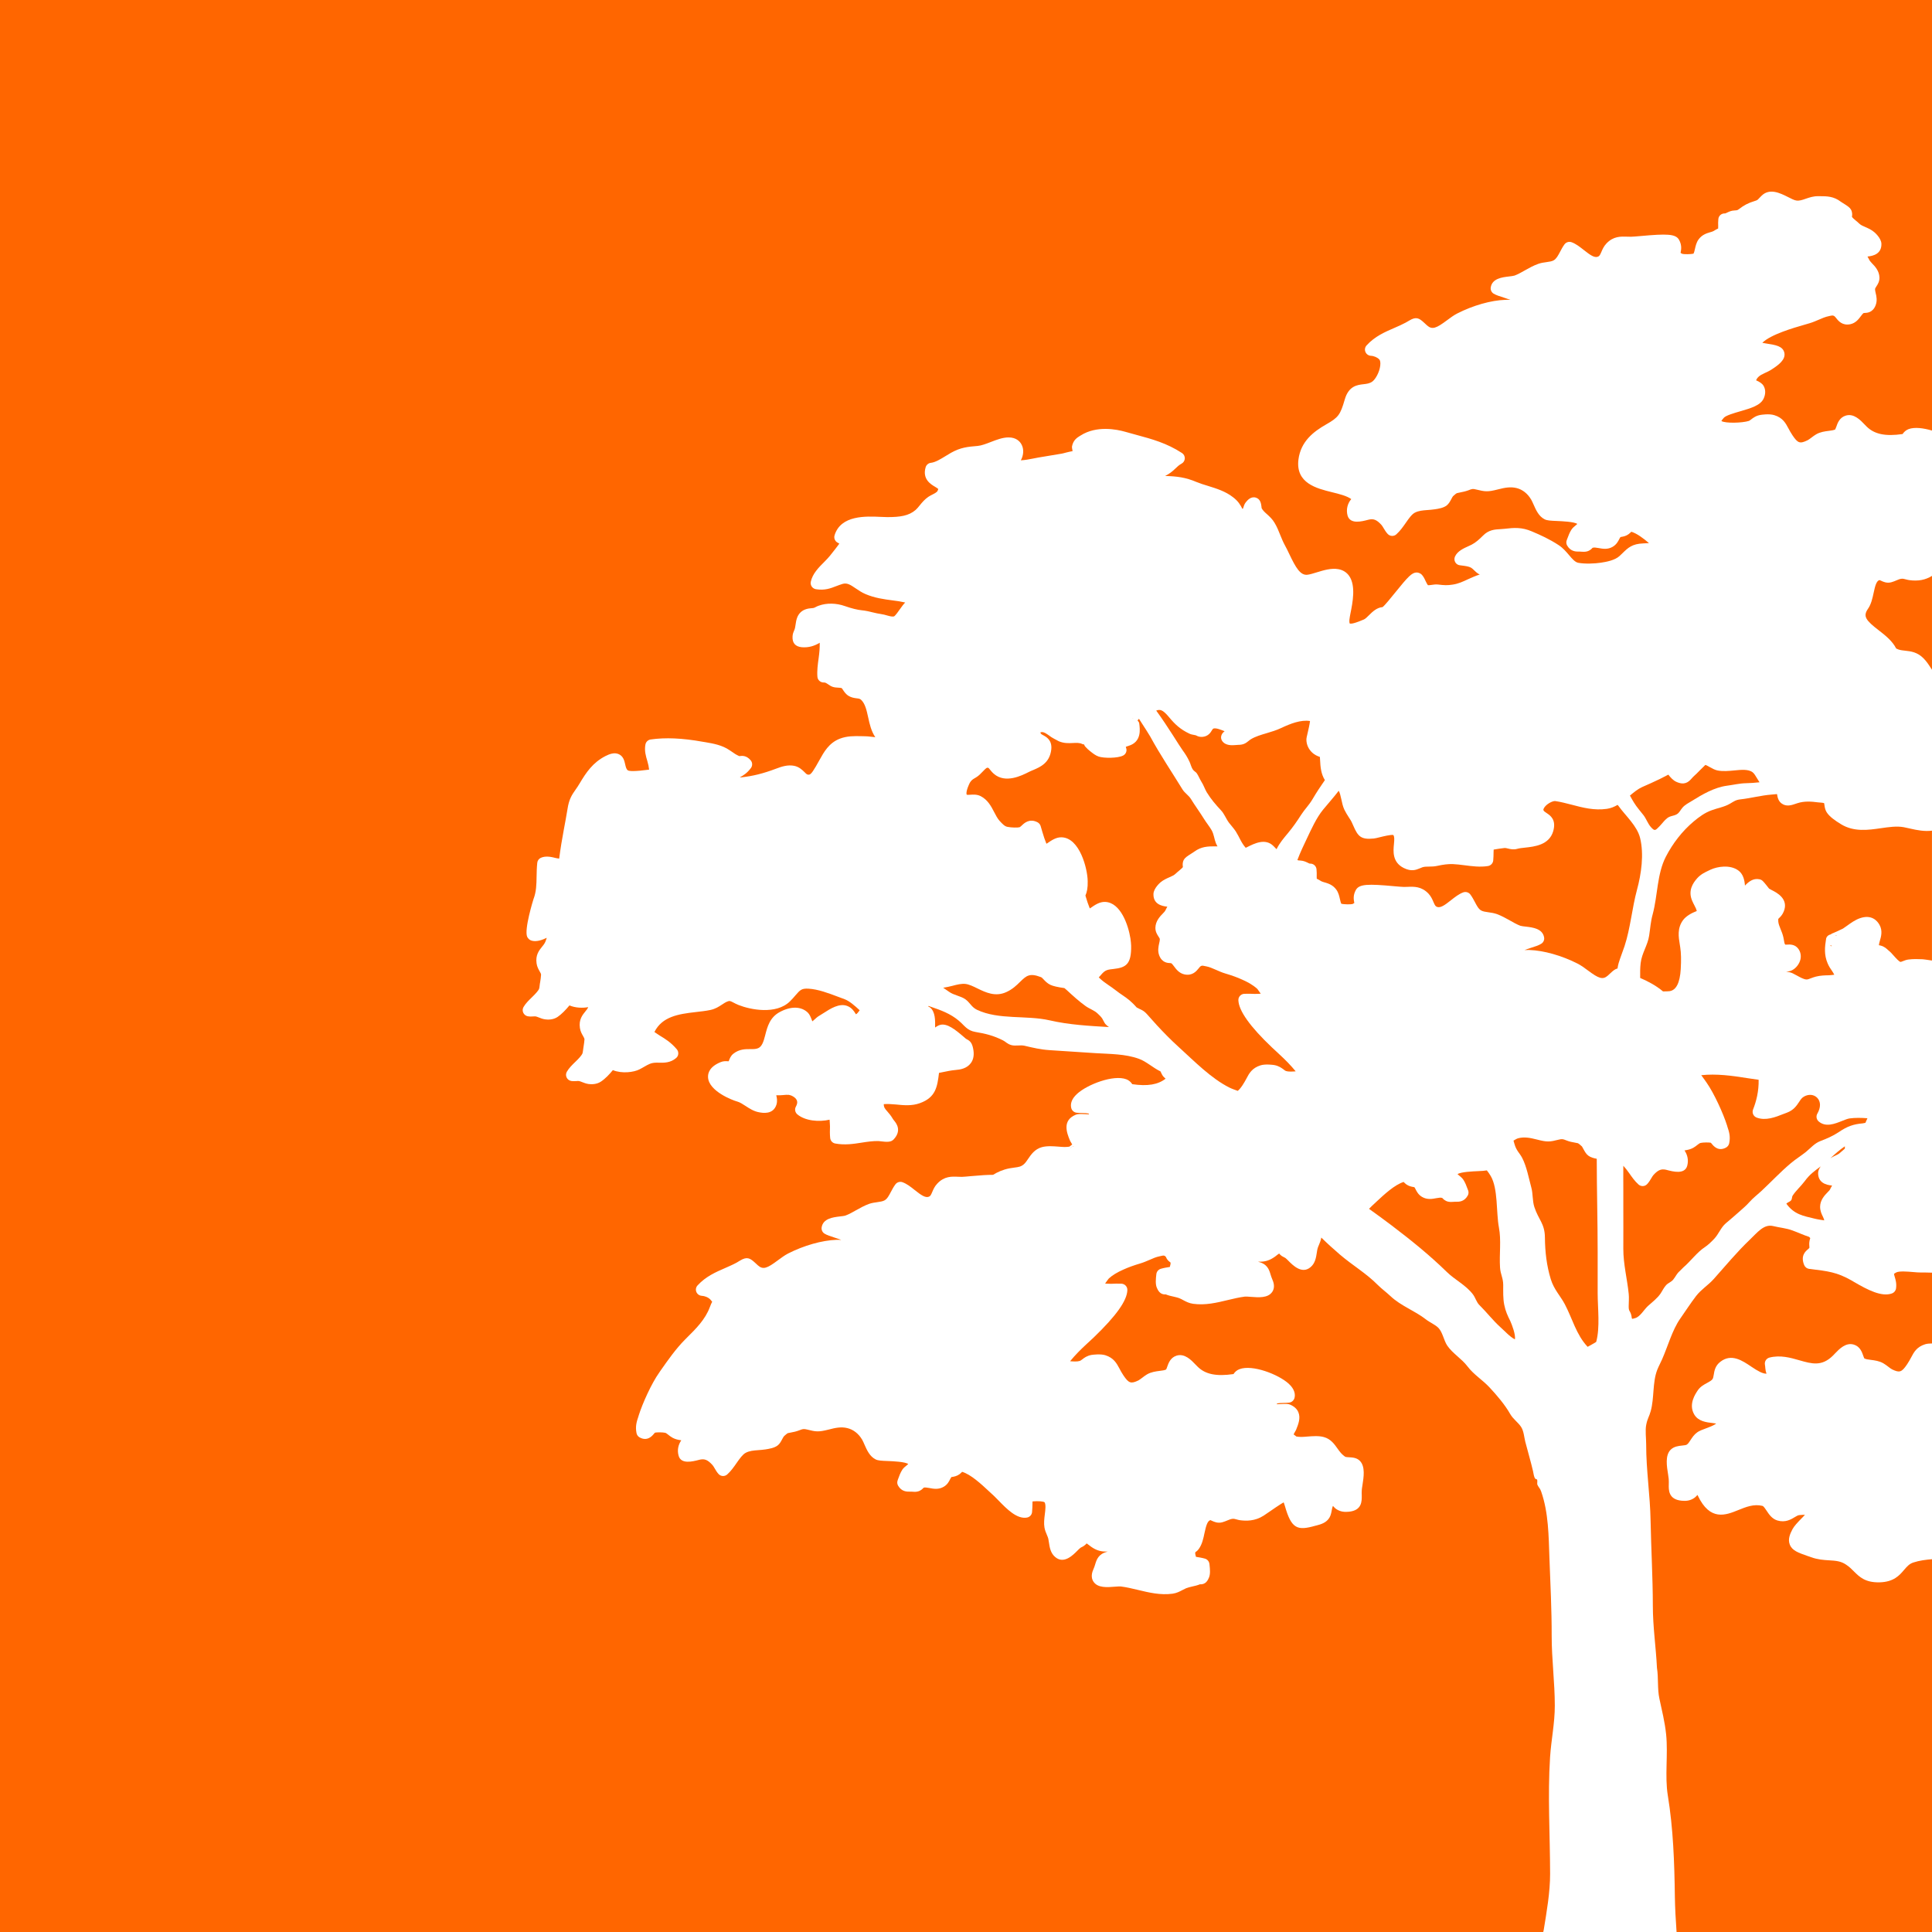 <?xml version="1.0" encoding="utf-8"?>
<!-- Generator: Adobe Illustrator 15.0.0, SVG Export Plug-In . SVG Version: 6.00 Build 0)  -->
<!DOCTYPE svg PUBLIC "-//W3C//DTD SVG 1.1//EN" "http://www.w3.org/Graphics/SVG/1.1/DTD/svg11.dtd">
<svg version="1.1" id="Layer_1" xmlns="http://www.w3.org/2000/svg" xmlns:xlink="http://www.w3.org/1999/xlink" x="0px" y="0px"
	 width="400px" height="400px" viewBox="0 0 400 400" enable-background="new 0 0 400 400" xml:space="preserve">
<g>
	<g>
		<g>
			<g>
				<path fill="#FF6600" d="M317.043,245.869c0.355,1.263,0.208,2.735,0.626,4.029c0.86,2.646,2.169,3.411,2.189,6.325
					c0.028,2.976,0.357,5.813,1.213,8.618c0.665,2.153,1.982,3.443,2.894,5.16c1.571,2.965,2.373,6.347,4.738,8.845
					c0.425-0.258,1.289-0.686,1.773-1.021c0.828-3.02,0.302-6.995,0.302-10.128v-8.465c0-6.441-0.181-12.837-0.188-19.32
					c-0.647-0.12-1.272-0.291-1.739-0.642c-0.462-0.336-0.742-0.862-1.017-1.362c-0.104-0.187-0.257-0.478-0.303-0.544l-0.115-0.099
					c-0.169-0.153-0.559-0.511-0.734-0.575c-0.215-0.033-0.411-0.083-0.61-0.122c-0.576-0.098-1.107-0.196-1.773-0.46
					c-0.691-0.275-0.865-0.336-1.564-0.16c-1.879,0.467-2.354,0.549-4.534-0.021c-1.531-0.396-2.645-0.566-3.836-0.275
					c-0.368,0.091-0.682,0.318-1.011,0.505c0.066,0.225,0.12,0.396,0.191,0.664c0.391,1.422,1.066,1.878,1.598,2.898
					C316.071,241.478,316.543,244.031,317.043,245.869"/>
				<path fill="#FF6600" d="M379.971,193.612c0.089,0.061,0.193,0.103,0.265,0.174c-0.028-0.031-0.006-0.082-0.033-0.113
					C380.136,193.612,380.049,193.663,379.971,193.612"/>
				<path fill="#FF6600" d="M379.223,195.868c0.01-0.036,0.01-0.066,0.01-0.103c-0.127-0.009-0.258,0.005-0.367-0.03
					c0.093,0.035,0.148,0.132,0.245,0.153C379.144,195.894,379.186,195.857,379.223,195.868"/>
				<path fill="#FF6600" d="M301.408,248.809h-0.187c-0.064,0-0.169,0.013-0.273,0.018c-0.318,0.028-0.725,0.054-1.153-0.043
					c-0.62-0.155-0.982-0.528-1.202-0.769c-0.303-0.1-0.709-0.033-1.212,0.054c-0.847,0.166-1.906,0.357-2.955-0.258
					c-0.778-0.456-1.103-1.109-1.345-1.587c-0.087-0.187-0.171-0.329-0.253-0.429c-0.049-0.011-0.147-0.021-0.229-0.043
					c-0.368-0.066-0.911-0.153-1.468-0.56c-0.239-0.187-0.399-0.352-0.525-0.482c-1.867,0.587-4.003,2.567-5.716,4.17
					c0,0-0.86,0.797-0.851,0.797c-0.165,0.154-0.385,0.385-0.597,0.599c1.613,1.169,3.2,2.305,4.646,3.409
					c4.087,3.119,7.711,6.011,11.455,9.657c1.679,1.646,3.952,2.717,5.412,4.645c0.533,0.696,0.72,1.617,1.354,2.228
					c1.469,1.45,2.78,3.162,4.302,4.535c0.944,0.839,1.96,1.998,3.029,2.554c0.204-0.918-0.615-3.064-0.954-3.805
					c-0.527-1.043-0.983-2.017-1.251-3.366c-0.259-1.296-0.21-2.7-0.21-4.085c0-1.455-0.571-2.205-0.658-3.627
					c-0.176-2.746,0.278-5.645-0.231-8.285c-0.593-3.134-0.153-8.021-1.695-10.655c-0.247-0.428-0.522-0.808-0.807-1.163
					c-0.451,0.076-1.011,0.131-1.89,0.158c-1.004,0.044-3.513,0.148-4.173,0.62c0.11,0.089,0.204,0.197,0.313,0.269
					c0.319,0.265,0.667,0.543,0.901,0.909c0.383,0.585,0.636,1.265,0.854,1.869l0.122,0.313c0.138,0.357,0.104,0.764-0.089,1.093
					C303.139,248.846,302.008,248.826,301.408,248.809"/>
				<path fill="#FF6600" d="M230.526,200.619c-0.22,0.033-0.444,0.05-0.685,0.083c-1.033,0.148-1.362,0.516-2.131,1.411
					c-0.056,0.071-0.153,0.159-0.22,0.241c0.097,0.094,0.202,0.198,0.297,0.285c0.982,0.916,2.163,1.554,3.212,2.394
					c0.933,0.747,1.948,1.312,2.871,2.093c0.516,0.449,1.021,0.938,1.482,1.47c0.845,0.467,1.333,0.522,2.053,1.307
					c0.719,0.785,1.405,1.583,2.123,2.367c1.434,1.548,2.916,3.063,4.458,4.456c3.31,3.01,6.798,6.589,10.608,8.473
					c0.559,0.273,1.107,0.438,1.669,0.653c0.285-0.236,0.582-0.566,0.948-1.109c0.353-0.517,0.593-0.973,0.835-1.411
					c0.564-1.093,1.175-2.208,2.92-2.761c1.044-0.33,2.661-0.094,2.851-0.062c0.944,0.166,1.52,0.605,1.947,0.919
					c0.192,0.153,0.347,0.278,0.483,0.318c0.506,0.159,1.256,0.121,2.01,0.064c-1.031-1.261-2.151-2.398-3.359-3.502
					c-0.489-0.456-1.005-0.933-1.515-1.411c-4.563-4.33-6.919-7.625-6.99-9.81c-0.028-0.703,0.518-1.29,1.22-1.329
					c0.74-0.033,1.477-0.005,2.195,0.022c0.441,0.017,0.805-0.043,1.214-0.043c-0.313-0.446-0.61-0.868-0.7-0.989
					c-1.016-0.922-2.211-1.521-3.155-1.933c-0.987-0.456-2.107-0.856-3.522-1.278c-0.637-0.187-1.247-0.462-1.839-0.72
					c-0.73-0.318-1.411-0.625-2.055-0.744l-0.273-0.052c-0.528-0.109-0.589-0.133-0.862,0.005c-0.127,0.066-0.291,0.264-0.457,0.473
					c-0.449,0.554-1.283,1.592-2.93,1.24c-1.1-0.24-1.719-1.07-2.163-1.669c-0.204-0.284-0.424-0.554-0.593-0.653
					c-0.045-0.016-0.122-0.016-0.193-0.016c-0.511-0.022-1.685-0.066-2.267-1.57c-0.378-0.957-0.16-1.878-0.018-2.547
					c0.075-0.31,0.138-0.589,0.133-0.826c0-0.119-0.082-0.265-0.273-0.552c-0.275-0.417-0.648-0.988-0.643-1.817
					c0.032-1.403,0.954-2.357,1.574-2.995c0.148-0.153,0.296-0.301,0.367-0.404c0.079-0.099,0.171-0.274,0.258-0.457
					c0.072-0.17,0.176-0.339,0.276-0.515c-1.235-0.12-2.924-0.572-2.877-2.608c0.021-1.242,1.482-2.448,1.478-2.448
					c0.613-0.505,1.262-0.784,1.827-1.033c0.511-0.225,0.965-0.421,1.289-0.742c0.204-0.207,0.457-0.404,0.688-0.601
					c0.279-0.242,0.695-0.582,0.812-0.77c0-0.031,0-0.061-0.012-0.098c-0.033-0.29-0.104-0.824,0.199-1.395
					c0.239-0.444,0.674-0.74,1.662-1.361c0.154-0.099,0.368-0.236,0.445-0.291c1.508-1.137,2.925-1.137,4.303-1.144h0.418
					c0.062,0,0.104,0.012,0.153,0.024c-0.098-0.231-0.263-0.473-0.34-0.688c-0.357-0.916-0.385-1.806-0.89-2.693
					c-0.482-0.829-1.07-1.521-1.57-2.328c-0.818-1.329-1.85-2.724-2.717-4.139c-0.483-0.771-1.279-1.21-1.741-1.972
					c-2.229-3.642-4.616-7.155-6.67-10.937c-0.12-0.228-1.124-1.817-2.322-3.66c-0.035,0.032-0.071,0.037-0.108,0.077
					c-0.106,0.103-0.106,0.174-0.193,0.279c0.143,0.172,0.309,0.325,0.34,0.559c0.171,1.252,0.518,3.838-2.18,4.667
					c-0.12,0.043-0.225,0.073-0.339,0.11c-0.095,0.028-0.164,0.057-0.253,0.094c0.011,0.064,0,0.054,0.043,0.183
					c0.259,0.618-0.005,1.32-0.592,1.621c-1.125,0.589-4.012,0.572-5.073,0.215c-0.647-0.22-1.212-0.673-1.674-1.04
					c0,0-0.235-0.19-0.204-0.166c-0.284-0.209-0.516-0.451-0.691-0.643c-0.077-0.088-0.153-0.165-0.22-0.228
					c-0.12-0.108-0.153-0.282-0.22-0.425c-0.136-0.012-0.278-0.04-0.4-0.099c-0.538-0.274-1.185-0.241-1.932-0.204
					c-0.857,0.044-1.84,0.084-2.887-0.355c-0.117-0.049-0.237-0.115-0.352-0.183c-0.044-0.032-0.122-0.077-0.153-0.086
					c-0.006-0.005-0.837-0.425-1.067-0.594c-0.137-0.089-0.263-0.183-0.395-0.284c-0.697-0.491-1.152-0.803-1.613-0.754
					c-0.147,0.007-0.187,0.03-0.243,0.049c0,0.04-0.005,0.031,0.012,0.106c0.061,0.202,0.127,0.256,0.57,0.498
					c0.61,0.326,1.873,0.988,1.654,2.964c-0.324,2.773-2.296,3.613-3.728,4.228c-0.33,0.137-0.626,0.258-0.917,0.406
					c-1.444,0.735-4.839,2.451-7.22,0.397c-0.373-0.321-0.631-0.648-0.834-0.897c-0.307-0.387-0.307-0.387-0.604-0.368l0.007-0.005
					c-0.183,0.04-0.622,0.505-0.88,0.775c-0.4,0.423-0.851,0.899-1.394,1.218c-0.818,0.468-1.136,0.683-1.516,1.597
					c-0.631,1.45-0.462,1.955-0.406,1.99c0.077,0.043,0.526,0.026,0.74,0.005c0.6-0.035,1.358-0.094,2.126,0.286
					c1.482,0.761,2.19,2.122,2.81,3.32c0.347,0.685,0.687,1.324,1.11,1.794c0.674,0.734,1.074,1.147,1.646,1.253
					c0.791,0.166,2.174,0.185,2.515,0.071c0.098-0.045,0.279-0.214,0.445-0.362c0.51-0.488,1.585-1.515,3.254-0.662
					c0.308,0.169,0.533,0.434,0.643,0.765c0.115,0.39,0.23,0.793,0.346,1.186c0.248,0.88,0.539,1.723,0.852,2.493
					c0.06-0.033,0.104-0.05,0.165-0.09c0.878-0.603,1.866-1.293,3.009-1.239c3.716,0.131,5.334,6.461,5.374,9.064
					c0.038,1.406-0.151,2.279-0.467,2.986l0.033,0.138c0.258,0.89,0.549,1.751,0.867,2.536c0.071-0.054,0.12-0.071,0.187-0.115
					c0.867-0.604,1.851-1.28,2.986-1.235c3.218,0.108,4.81,4.818,5.243,7.575c0.093,0.592,0.126,1.127,0.145,1.5
					C234.255,199.598,233.167,200.335,230.526,200.619"/>
				<path fill="#FF6600" d="M378.778,246.432c0.077-0.104,0.169-0.275,0.246-0.456c0.08-0.166,0.181-0.347,0.291-0.524
					c-1.224-0.106-2.91-0.558-2.896-2.609c0.009-0.49,0.261-0.946,0.534-1.353c-1.212,0.906-2.271,1.636-3.305,3.06
					c-0.763,1.026-1.8,1.927-2.476,2.958c-0.225,0.34-0.099,0.725-0.367,1.038c-0.296,0.319-0.676,0.357-0.962,0.658
					c1.626,2.267,3.569,2.542,5.798,3.091c0.697,0.176,1.367,0.263,2.054,0.367c-0.043-0.214-0.132-0.443-0.285-0.763
					c-0.264-0.531-0.582-1.196-0.577-2.08c0.028-1.4,0.964-2.371,1.575-2.998C378.574,246.667,378.707,246.519,378.778,246.432"/>
				<path fill="#FF6600" d="M381.034,238.616c0.187-0.182,0.406-0.368,0.631-0.549c0.082-0.071,0.197-0.176,0.296-0.258
					c-0.019-0.153,0-0.319,0-0.482c-1.049,0.707-2.042,1.592-2.998,2.476c0.26-0.135,0.538-0.34,0.786-0.444
					C380.265,239.139,380.703,238.947,381.034,238.616"/>
				<path fill="#FF6600" d="M386.212,232.468c0.138-0.285,0.275-0.615,0.419-0.944c-1.246-0.104-2.532-0.122-3.678,0.031
					c-0.408,0.051-1.011,0.297-1.587,0.528c-1.499,0.592-3.361,1.35-4.815,0.109c-0.478-0.405-0.603-1.082-0.286-1.63
					c0.737-1.279,0.725-2.499-0.033-3.277c-0.674-0.691-1.729-0.802-2.694-0.275c-0.493,0.269-0.729,0.633-1.069,1.158
					c-0.5,0.748-1.11,1.68-2.531,2.208c-0.226,0.076-0.457,0.169-0.715,0.268c-1.623,0.648-3.645,1.444-5.522,0.742
					c-0.324-0.122-0.587-0.367-0.729-0.681c-0.139-0.319-0.148-0.682-0.017-1.005c0.664-1.68,1.202-3.755,1.152-6.144
					c-0.802-0.12-1.604-0.225-2.387-0.347c-3.131-0.505-6.374-0.94-9.492-0.603c0.224,0.312,0.449,0.61,0.663,0.911l0.438,0.626
					c1.563,2.229,3.455,6.395,4.239,8.877l0.076,0.269c0.352,1.038,0.661,2.031,0.362,3.438c-0.081,0.357-0.307,0.669-0.636,0.855
					c-1.607,0.89-2.603-0.317-2.922-0.718c-0.082-0.089-0.191-0.227-0.24-0.271c-0.347-0.087-1.647-0.082-2.114,0.039
					c-0.202,0.05-0.373,0.176-0.68,0.418c-0.236,0.191-0.511,0.4-0.873,0.609c-0.594,0.324-1.176,0.416-1.652,0.504
					c-0.067,0.012-0.072,0.017-0.134,0.022c0.619,0.896,0.886,2.021,0.562,3.194c-0.528,1.822-2.927,1.192-4.224,0.849l-0.234-0.058
					c-0.857-0.16-1.521-0.027-2.559,1.136c-0.132,0.148-0.284,0.413-0.433,0.664c-0.226,0.38-0.495,0.824-0.852,1.198
					c-0.478,0.511-1.273,0.532-1.794,0.06c-0.759-0.682-1.357-1.536-1.928-2.355c-0.413-0.587-0.813-1.098-1.203-1.514
					c-0.021,1.596,0,3.134,0,4.78v3.58c0,2.947,0.018,5.885,0,8.827c-0.011,3.184,0.823,6.331,1.119,9.365
					c0.084,0.802,0,1.702-0.005,2.499c-0.016,1.068,0.221,0.905,0.467,1.641c0.334,0.994-0.125,1.169,0.916,0.839
					c1.012-0.316,1.774-1.728,2.594-2.49c0.888-0.819,1.897-1.531,2.634-2.603c0.374-0.572,0.695-1.258,1.153-1.741
					c0.443-0.462,1.054-0.625,1.46-1.136c0.555-0.697,0.686-1.186,1.339-1.757c0.275-0.23,0.489-0.521,0.748-0.746
					c1.563-1.35,2.848-3.162,4.458-4.211c0.683-0.451,1.333-1.097,1.918-1.707c0.94-0.977,1.387-2.355,2.413-3.223
					c0.796-0.697,1.592-1.329,2.383-2.05c0.96-0.883,1.756-1.475,2.552-2.391c0.753-0.847,1.592-1.462,2.389-2.203
					c2.019-1.872,3.969-3.975,6.143-5.802c1.005-0.846,2.122-1.532,3.118-2.328c1.093-0.905,1.79-1.791,3.029-2.267
					c1.235-0.461,2.587-1.049,3.729-1.812c1.827-1.242,3.052-1.664,5.029-1.845C385.873,232.565,386.021,232.489,386.212,232.468"/>
				<path fill="#FF6600" d="M234.339,148.668c0.1-0.021,0.188,0.061,0.291,0.061c-0.016-0.011-0.016-0.021-0.031-0.024
					C234.522,148.684,234.449,148.647,234.339,148.668"/>
				<path fill="#FF6600" d="M221.744,237.751c0.031-0.122,0.038-0.26,0.108-0.38h-0.006c-0.064,0.115-0.109,0.247-0.136,0.396
					C221.722,237.762,221.732,237.762,221.744,237.751"/>
				<path fill="#FF6600" d="M222.319,237.381c-0.136-0.021-0.284-0.038-0.439-0.011c0.133-0.027,0.26,0.028,0.396,0.044
					C222.288,237.403,222.304,237.398,222.319,237.381"/>
				<path fill="#FF6600" d="M396.142,323.499c-0.842,0.273-1.307,0.822-1.9,1.503c-0.96,1.142-2.162,2.547-5.133,2.604
					c-2.942,0.059-4.129-1.126-5.282-2.269c-0.472-0.478-0.954-0.965-1.631-1.404c-1.08-0.736-2.146-0.803-3.491-0.885
					c-1.107-0.066-2.354-0.148-3.732-0.643l-0.726-0.253c-1.937-0.674-3.221-1.124-3.694-2.376
					c-0.427-1.082,0.051-2.213,0.571-3.185c0.379-0.691,1.06-1.394,1.773-2.129c0.237-0.232,0.539-0.544,0.796-0.842
					c-0.306,0-0.67,0.022-1.207,0.071c-0.271,0.033-0.566,0.215-0.944,0.441c-0.758,0.454-1.894,1.151-3.547,0.669
					c-1.131-0.34-1.746-1.284-2.24-2.026c-0.278-0.42-0.62-0.934-0.855-0.998c-1.784-0.438-3.409,0.22-4.991,0.86
					c-2.613,1.061-5.862,2.383-8.416-3.029c-0.021-0.044-0.028-0.062-0.049-0.1c-0.209,0.22-0.39,0.439-0.702,0.653
					c-0.906,0.6-1.772,0.62-2.592,0.544c-2.733-0.274-2.679-2.229-2.646-3.397c0.009-0.347,0.013-0.715-0.016-1.109
					c-0.01-0.192-0.061-0.544-0.122-0.896c-0.289-1.767-0.641-3.964,0.512-5.143c0.702-0.699,1.647-0.796,2.395-0.875
					c0.334-0.038,0.784-0.076,0.941-0.18c0.305-0.188,0.533-0.556,0.81-0.983c0.34-0.517,0.719-1.104,1.359-1.565
					c0.445-0.329,1.077-0.554,1.808-0.824c0.554-0.201,1.734-0.646,2.122-1.008c-0.234-0.039-0.509-0.076-0.744-0.104
					c-1.24-0.138-2.958-0.329-3.8-1.773c-1.224-2.113,0.22-4.229,0.77-5.04c0.517-0.734,1.256-1.141,1.91-1.493
					c0.444-0.241,0.857-0.472,1.071-0.734c0.152-0.183,0.213-0.479,0.291-0.95c0.125-0.791,0.296-1.878,1.371-2.691
					c2.291-1.789,4.574-0.229,6.418,1.02c1.405,0.944,2.329,1.451,3.131,1.451c-0.128-0.373-0.215-0.74-0.243-1.147
					c-0.012-0.224-0.033-0.451-0.081-0.724c-0.117-0.659,0.29-1.302,0.949-1.472c2.239-0.565,4.326,0.027,6.165,0.556
					c2.607,0.75,4.678,1.339,7.01-1c0.115-0.115,0.244-0.258,0.378-0.396c0.891-0.932,2.251-2.35,3.91-1.841
					c1.284,0.386,1.689,1.562,1.959,2.336c0.055,0.182,0.149,0.406,0.21,0.521c0.285,0.16,0.816,0.236,1.345,0.303
					c0.816,0.103,1.756,0.219,2.607,0.718c0.34,0.193,0.669,0.446,0.988,0.687c0.285,0.22,0.605,0.467,0.807,0.561
					c1.549,0.746,1.982,0.604,3.09-1.021c0.357-0.523,0.6-0.983,0.846-1.43c0.594-1.135,1.165-2.199,2.91-2.75
					c0.431-0.131,0.944-0.158,1.422-0.164v-14.657c-0.862-0.033-1.653-0.038-2.207-0.033c-0.505,0.005-1.106-0.038-1.751-0.1
					c-1.131-0.093-2.833-0.24-3.458,0.089c-0.331,0.164-0.413,0.273-0.456,0.307c0.01,0.11,0.081,0.352,0.137,0.549
					c0.187,0.6,0.439,1.439,0.283,2.47c-0.072,0.468-0.397,0.853-0.839,1.019c-2.151,0.772-5.041-0.743-7.806-2.352l-0.592-0.351
					c-3.004-1.69-4.76-1.899-8.613-2.366l-0.128-0.011c-0.461-0.062-0.862-0.362-1.036-0.791c-0.802-1.949,0.279-2.855,0.794-3.284
					c0.101-0.102,0.266-0.234,0.281-0.278c0.017-0.089,0-0.328-0.016-0.489c-0.043-0.406,0-0.973,0.196-1.531
					c-0.092-0.105-0.196-0.237-0.239-0.258c-1.172-0.378-2.303-0.916-3.461-1.334c-1.263-0.473-2.661-0.577-3.996-0.906
					c-1.911-0.45-3.238,1.324-4.804,2.812c-2.655,2.535-4.996,5.368-7.494,8.168c-1.141,1.273-2.536,2.091-3.639,3.502
					c-1.126,1.472-2.208,3.146-3.3,4.705c-1.636,2.343-2.536,5.676-3.729,8.378c-0.312,0.725-0.734,1.487-1.014,2.199
					c-1.016,2.626-0.594,5.809-1.352,8.543c-0.324,1.192-0.675,1.51-0.933,2.845c-0.231,1.142-0.012,2.789-0.012,3.958
					c0,5.632,0.824,10.479,0.918,15.986c0.11,5.771,0.455,11.611,0.465,17.474c0,4.44,0.638,8.547,0.853,12.895
					c0.335,2.092,0.061,4.333,0.505,6.38c0.521,2.438,1.121,4.811,1.394,7.396c0.423,4.154-0.296,8.674,0.341,12.604
					c1.137,6.918,1.372,13.929,1.467,21.021c0.037,2.405,0.181,4.848,0.352,7.296H400v-77.189
					C398.698,322.928,397.393,323.086,396.142,323.499"/>
				<path fill="#FF6600" d="M271.771,165.419c0.809-1.394,1.663-2.645,2.531-3.909c-0.791-1.246-0.927-2.706-0.993-4.145
					c-0.012-0.209-0.033-0.429-0.044-0.653c-0.581-0.188-1.138-0.47-1.592-0.899c-0.747-0.698-1.169-1.617-1.197-2.608
					c-0.012-0.341,0.082-0.735,0.291-1.608c0.12-0.535,0.384-1.622,0.455-2.317c-1.894-0.301-4.051,0.542-5.962,1.444
					c-0.972,0.466-2.014,0.772-3.014,1.073c-1.191,0.352-2.327,0.689-3.244,1.241c-0.221,0.138-0.368,0.259-0.532,0.392
					c-0.528,0.434-1.05,0.791-2.137,0.786c-0.087,0-0.242,0.015-0.399,0.031c-0.817,0.066-2.181,0.188-2.905-0.847
					c-0.252-0.373-0.301-0.843-0.114-1.256c0.153-0.352,0.391-0.566,0.625-0.751c-0.598-0.243-1.955-0.825-2.398-0.5
					c-0.071,0.051-0.138,0.164-0.247,0.337c-0.264,0.444-0.77,1.256-2.004,1.338c-0.625,0.031-1.026-0.183-1.24-0.297
					c-0.019-0.01-0.062-0.034-0.066-0.034c0,0,0.005,0-0.032-0.006c-0.055-0.021-0.206-0.041-0.314-0.066
					c-0.327-0.057-0.664-0.118-0.981-0.266c-1.886-0.889-2.998-1.945-4.179-3.363c-1.087-1.301-1.664-1.674-2.361-1.52
					c-0.108,0.019-0.224,0.071-0.339,0.101c2.515,3.451,4.775,7.283,5.474,8.227c0.535,0.726,0.978,1.414,1.405,2.328
					c0.23,0.469,0.379,1.153,0.654,1.571c0.25,0.418,0.658,0.551,0.865,0.857c0.363,0.542,0.621,1.206,0.978,1.782
					c0.418,0.638,0.677,1.444,1.071,2.127c0.906,1.476,1.861,2.573,2.965,3.758c0.702,0.744,1.004,1.699,1.662,2.582
					c0.451,0.592,1.028,1.204,1.422,1.822c0.747,1.185,1.109,2.327,2.031,3.354c0.089-0.052,0.148-0.061,0.237-0.108
					c1.615-0.812,3.83-1.929,5.512-0.254c0.181,0.183,0.329,0.346,0.454,0.468c0.079,0.098,0.122,0.119,0.187,0.18
					c0.671-1.344,1.411-2.175,2.362-3.328c1.031-1.235,1.899-2.486,2.762-3.838C270.129,167.542,271.015,166.71,271.771,165.419"/>
				<path fill="#FF6600" d="M267.969,297.388c-0.032-0.04-0.006-0.094-0.044-0.132c0.022,0.038,0.012,0.092,0.038,0.132
					c0.122,0.208,0.187,0.433,0.187,0.675C268.167,297.832,268.09,297.607,267.969,297.388"/>
				<path fill="#FF6600" d="M159.013,224.933c-0.005,0-0.021-0.01-0.026-0.01c0,0.017-0.005,0.01-0.005,0.027
					C158.992,224.95,158.992,224.933,159.013,224.933"/>
				<path fill="#FF6600" d="M174.258,142.457c0.005,0,0.005,0.005,0.011,0.005c-0.005,0-0.005-0.005-0.005-0.005"/>
				<path fill="#FF6600" d="M394.56,119.949c-0.291-0.077-0.566-0.148-0.813-0.127c-0.391,0.03-0.677,0.153-1.082,0.326
					c-0.302,0.132-0.636,0.275-1.06,0.394c-0.944,0.27-1.696-0.092-2.185-0.322c-0.099-0.045-0.209-0.101-0.291-0.122
					c-0.625,0.169-0.896,1.148-1.212,2.645c-0.248,1.153-0.507,2.336-1.16,3.286c-1.093,1.573-0.499,2.378,2.29,4.527
					c1.384,1.066,2.777,2.2,3.535,3.705c0.158,0.061,0.34,0.169,0.489,0.215c0.466,0.148,0.942,0.198,1.433,0.249
					c1.103,0.123,2.46,0.272,3.749,1.583c0.614,0.617,1.092,1.342,1.5,1.99c0.076,0.113,0.169,0.235,0.245,0.362v-19.43
					c-1.36,0.847-2.865,1.132-4.703,0.878C395.024,120.071,394.789,120.005,394.56,119.949"/>
				<polyline fill="#FF6600" points="159.533,227.408 159.528,227.408 159.528,227.415 159.533,227.408 				"/>
				<path fill="#FF6600" d="M333.449,201.463c0.542-0.511,0.967-0.85,1.44-0.949c0.057-0.369,0.12-0.737,0.23-1.104
					c0.397-1.312,0.763-2.136,1.229-3.535c1.224-3.733,1.542-7.836,2.577-11.667c0.887-3.257,1.474-7.334,0.639-10.72
					c-0.62-2.511-3.052-4.638-4.425-6.568c-0.069-0.098-0.158-0.185-0.229-0.281c-0.678,0.394-1.402,0.708-2.225,0.823
					c-2.618,0.378-4.998-0.251-7.291-0.857c-1.158-0.296-2.25-0.587-3.378-0.751c-0.566-0.082-2.016,0.679-2.409,1.557
					c-0.104,0.234-0.117,0.373,0.188,0.627c0.135,0.108,0.272,0.199,0.421,0.297c0.77,0.515,2.045,1.378,1.358,3.766
					c-0.843,2.859-3.861,3.179-5.854,3.394c-0.614,0.066-1.195,0.129-1.579,0.245c-0.78,0.225-1.479,0.051-1.984-0.071
					c-0.239-0.061-0.48-0.113-0.629-0.103c-0.719,0.066-1.51,0.209-2.28,0.333c-0.005,0.183-0.021,0.352-0.021,0.545
					c-0.011,0.558-0.011,1.134-0.072,1.725c-0.063,0.578-0.51,1.036-1.076,1.134c-1.652,0.265-3.298,0.04-4.895-0.164
					c-0.858-0.111-1.675-0.209-2.435-0.24c-0.96-0.019-1.883,0.087-3.189,0.372c-0.59,0.133-1.172,0.143-1.69,0.148
					c-0.531,0.006-1,0.011-1.366,0.138c-0.186,0.072-0.343,0.143-0.506,0.206c-0.877,0.357-1.777,0.728-3.363-0.053
					c-2.399-1.198-2.181-3.475-2.032-4.98c0.098-0.971,0.107-1.573-0.148-1.859c-0.563-0.08-2.112,0.301-2.729,0.455
					c-0.582,0.148-0.995,0.25-1.302,0.28c-2.698,0.277-3.293-0.495-4.211-2.597c0,0-0.261-0.587-0.261-0.582
					c-0.186-0.439-0.453-0.852-0.734-1.27c-0.306-0.481-0.615-0.971-0.883-1.526c-0.314-0.664-0.475-1.436-0.634-2.18
					c-0.138-0.634-0.305-1.364-0.535-1.73c-1.035,1.363-2.169,2.608-3.247,3.924c-1.378,1.695-2.418,4.012-3.413,6.114
					c-0.539,1.14-1.286,2.669-1.898,4.309c0.138,0.066,0.291,0.092,0.659,0.101c0.629,0.036,1.127,0.282,1.496,0.454
					c0.143,0.067,0.345,0.18,0.422,0.185h-0.017c0.701-0.061,1.317,0.439,1.399,1.138c0.061,0.526,0.051,1.041,0.042,1.531
					c-0.005,0.158,0.019,0.296,0.009,0.455c0.252,0.106,0.476,0.238,0.653,0.346c0.104,0.067,0.211,0.127,0.276,0.169
					c0.204,0.101,0.453,0.173,0.739,0.255c0.705,0.209,1.669,0.494,2.391,1.5c0.446,0.618,0.605,1.343,0.749,1.98
					c0.065,0.296,0.185,0.781,0.291,0.939c0.494,0.122,1.858,0.154,2.301,0.051c0.187-0.085,0.307-0.157,0.378-0.209
					c-0.01-0.046-0.016-0.086-0.024-0.133c-0.096-0.55-0.276-1.465,0.343-2.571c0.697-1.24,2.51-1.282,7.996-0.772
					c0.843,0.072,1.639,0.143,1.946,0.143c0.258,0,0.53-0.01,0.784-0.019c1.338-0.052,2.859-0.108,4.303,1.397
					c0.551,0.593,0.826,1.241,1.045,1.761c0.286,0.669,0.401,0.852,0.695,0.98c0.736,0.306,1.638-0.352,2.929-1.373
					c0.808-0.638,1.636-1.291,2.538-1.622c0.535-0.19,1.134-0.005,1.469,0.439c0.391,0.535,0.677,1.066,0.949,1.582
					c0.395,0.759,0.735,1.404,1.277,1.724c0.376,0.215,0.929,0.297,1.516,0.378c0.521,0.072,1.116,0.159,1.709,0.358
					c0.967,0.351,1.858,0.846,2.722,1.332c0.754,0.429,1.465,0.831,2.164,1.098c0.224,0.075,0.726,0.138,1.169,0.183
					c1.378,0.164,3.464,0.399,3.768,2.246c0.085,0.51-0.148,1.016-0.573,1.286c-0.52,0.343-1.291,0.582-2.188,0.867
					c-0.329,0.108-0.809,0.267-1.297,0.444c0.336-0.005,0.674-0.016,1.025-0.005c2.956,0.103,6.687,1.15,9.967,2.823
					c0.734,0.378,1.454,0.898,2.136,1.414c2.203,1.643,3.065,2,4.121,1.062C333.115,201.773,333.287,201.605,333.449,201.463"/>
				<path fill="#FF6600" d="M338.293,166.164c0.61,0.991,1.329,1.777,2.002,2.645c0.553,0.735,0.887,1.729,1.469,2.388
					c0.867,0.99,0.965,0.725,1.822-0.127c0.521-0.532,0.982-1.201,1.56-1.655c0.661-0.545,1.35-0.439,2.025-0.836
					c0.554-0.328,0.753-0.894,1.182-1.383c0.531-0.592,1.251-0.96,1.876-1.338c2.234-1.389,4.688-2.828,7.324-3.185
					c1.283-0.164,2.617-0.49,3.892-0.516c0.949-0.02,1.9-0.085,2.846-0.192c-0.156-0.24-0.312-0.484-0.456-0.731
					c-0.321-0.547-0.685-1.153-1.016-1.378c-0.888-0.619-2.277-0.491-3.752-0.343c-1.134,0.108-2.307,0.219-3.415,0.016
					c-0.59-0.106-1.148-0.429-1.693-0.725c-0.261-0.153-0.632-0.357-0.878-0.439c-0.316,0.291-0.821,0.806-1.164,1.145
					c-0.483,0.495-0.791,0.805-1.015,0.995c-0.276,0.24-0.471,0.455-0.654,0.664c-0.692,0.791-1.515,1.479-3.231,0.678
					c-0.629-0.296-1.188-0.913-1.601-1.465c-1.202,0.634-2.39,1.227-3.615,1.767l-1.807,0.802c-0.898,0.413-1.696,1.061-2.531,1.765
					C337.73,165.206,338.002,165.692,338.293,166.164"/>
				<path fill="#FF6600" d="M395.527,171.559c-0.488-0.108-0.949-0.22-1.394-0.302c-1.439-0.256-3.026-0.031-4.711,0.214
					c-2.623,0.382-5.599,0.812-8.272-0.833c-1.183-0.73-2.372-1.537-2.966-2.481c-0.312-0.505-0.397-1.045-0.454-1.484
					c-0.023-0.133-0.039-0.307-0.072-0.399c-0.115-0.056-0.515-0.09-0.757-0.111c-0.154-0.01-0.314-0.026-0.497-0.042
					c-1.378-0.183-2.841-0.296-4.258,0.169c-0.115,0.037-0.238,0.082-0.367,0.122c-0.802,0.277-1.899,0.659-2.866-0.029
					c-0.681-0.465-0.89-1.22-0.997-1.955c-0.015-0.005-0.032-0.012-0.05-0.018c-0.359,0.033-0.718,0.073-1.077,0.099
					c-2.236,0.174-4.242,0.746-6.428,0.988c-1.009,0.108-1.378,0.431-2.162,0.885c-1.143,0.69-2.607,0.915-3.843,1.383
					c-1.378,0.484-2.608,1.397-3.711,2.322c-2.367,1.991-4.313,4.521-5.727,7.246c-1.863,3.58-1.694,8.026-2.739,11.93
					c-0.439,1.587-0.486,2.796-0.741,4.451c-0.307,2.026-1.521,3.623-1.756,5.683c-0.118,1.015-0.12,2.041-0.103,3.074
					c0.021,0.011,0.038,0.021,0.062,0.03c1.604,0.69,3.202,1.538,4.667,2.756c0.538,0,1.043,0,1.378-0.05
					c1.354-0.204,2.125-1.736,2.294-4.563c0.11-1.894,0.077-3.369-0.106-4.521l-0.091-0.588c-0.252-1.505-0.565-3.378,0.692-5.052
					c0.592-0.801,1.761-1.475,2.832-1.867c-0.09-0.338-0.233-0.674-0.458-1.087c-0.157-0.307-0.344-0.654-0.5-1.031
					c-0.909-2.093,0.151-3.666,1.035-4.661c0.746-0.843,1.712-1.285,2.48-1.643c0,0,0.319-0.148,0.324-0.153
					c1.356-0.624,3.994-1.087,5.726,0.188c1,0.746,1.274,1.944,1.362,3.124c0.736-0.775,1.69-1.592,3.035-1.301
					c0.516,0.116,0.758,0.423,1.411,1.23c0.187,0.245,0.514,0.648,0.549,0.698c0.119,0.077,0.341,0.19,0.561,0.312
					c0.982,0.489,3.583,1.812,2.461,4.461c-0.299,0.709-0.699,1.088-0.958,1.331c-0.054,0.056-0.128,0.124-0.142,0.149
					c-0.011,0.01-0.055,0.148-0.016,0.581c0.043,0.486,0.258,1.011,0.481,1.563c0.21,0.5,0.439,1.077,0.577,1.704
					c0.049,0.23,0.087,0.444,0.12,0.629c0.122,0.724,0.171,0.796,0.309,0.873c0.071,0.003,0.22,0,0.334-0.011
					c0.565-0.037,1.611-0.103,2.328,0.868c0.456,0.627,0.609,1.397,0.439,2.189c-0.211,0.913-0.868,1.783-1.686,2.225
					c-0.467,0.249-0.89,0.291-1.281,0.308c0.463,0.076,0.925,0.152,1.346,0.346c0.304,0.149,0.607,0.321,0.905,0.479
					c0.677,0.373,1.363,0.751,1.906,0.802c0.259,0.031,0.615-0.102,1.017-0.266c0.301-0.107,0.643-0.245,1.001-0.327
					c0.931-0.238,1.837-0.258,2.709-0.275c0.391-0.01,0.72-0.082,1.088-0.111c-0.115-0.24-0.264-0.485-0.464-0.786
					c-0.291-0.415-0.624-0.894-0.897-1.53c-0.786-1.812-0.604-3.437-0.342-5.073c-0.005,0.035,0.023,0.061,0.023,0.096
					c0.005-0.056-0.023-0.096-0.02-0.143c0.118-0.577,0.611-0.889,1.164-0.95c-0.068,0.021-0.114-0.066-0.185-0.04
					c0.352-0.113,2.234-0.965,2.521-1.129c0.269-0.172,0.531-0.367,0.817-0.571c0.823-0.592,1.674-1.214,2.684-1.571
					c2.389-0.833,3.575,0.489,4.053,1.357c0.702,1.224,0.334,2.491,0.061,3.393c-0.071,0.262-0.165,0.614-0.181,0.833
					c0.244,0.045,0.487,0.087,0.784,0.214c0.456,0.23,0.632,0.347,0.89,0.582c0.06,0.061,0.131,0.122,0.244,0.225
					c0.425,0.326,0.815,0.756,1.188,1.184c0.396,0.445,1.129,1.265,1.405,1.255c0.082-0.006,0.311-0.102,0.462-0.157
					c0.34-0.134,0.721-0.287,1.146-0.338c1-0.127,1.987-0.098,2.927-0.057c0.24,0.021,0.996,0.117,1.945,0.266v-26.886
					C398.465,172.176,396.905,171.879,395.527,171.559"/>
				<path fill="#FF6600" d="M248.408,328.004c0.016,0.002,0.029,0,0.044,0.002c0.012-0.006,0.024-0.007,0.036-0.013
					C248.475,327.997,248.445,328,248.408,328.004"/>
				<path fill="#FF6600" d="M248.408,328.004c-0.036-0.004-0.066,0.002-0.106-0.005
					C248.333,328.008,248.372,328.008,248.408,328.004"/>
				<path fill="#FF6600" d="M0,0v400h319.516c0.012-0.134,0.062-0.272,0.09-0.401c0.611-3.754,1.336-7.857,1.326-11.665
					c-0.009-8.059-0.525-16.083-0.009-24.095c0.232-3.615,0.982-7.038,0.982-10.695c0-4.841-0.654-9.623-0.647-14.473
					c0.01-5.348-0.264-10.691-0.464-16.055c-0.168-4.573-0.175-9.438-1.717-13.823c-0.237-0.692-0.453-0.734-0.749-1.337
					c-0.158-0.315,0.053-0.805-0.107-1.163c-0.246-0.025-0.418-0.148-0.505-0.377c-0.184-0.444-0.213-0.867-0.317-1.312
					c-0.453-1.966-1.077-4.044-1.603-6.094c-0.239-0.95-0.315-2.231-0.868-3.079c-0.683-1.025-1.63-1.576-2.28-2.71
					c-1.066-1.884-2.74-3.843-4.242-5.455c-1.438-1.562-3.282-2.649-4.573-4.363c-1.229-1.623-3.065-2.66-4.183-4.292
					c-0.724-1.054-0.956-2.768-1.839-3.681c-0.631-0.658-1.847-1.169-2.591-1.761c-2.322-1.812-5.155-2.766-7.341-4.824
					c-0.866-0.816-1.78-1.47-2.63-2.311c-2.398-2.426-5.197-4.032-7.844-6.293c-1.317-1.129-2.607-2.298-3.849-3.518v0.021
					c-0.102,0.587-0.306,1.076-0.489,1.51c-0.122,0.275-0.235,0.547-0.291,0.791c-0.06,0.22-0.098,0.5-0.143,0.791
					c-0.153,0.996-0.336,2.24-1.322,3.033c-1.771,1.483-3.643-0.409-4.54-1.312c-0.258-0.251-0.533-0.542-0.659-0.617
					c-0.038-0.03-0.147-0.082-0.226-0.117c-0.179-0.093-0.363-0.186-0.512-0.28c-0.259-0.18-0.421-0.363-0.535-0.511
					c-0.11,0.056-0.295,0.204-0.443,0.31c-0.158,0.124-0.32,0.268-0.515,0.395c-0.939,0.652-1.783,0.948-2.805,0.979h-0.243
					c-0.086,0-0.233,0.005-0.362,0.01c0.009,0,0.009,0.017,0.029,0.017c1.889,0.438,2.257,1.634,2.548,2.607
					c0.107,0.333,0.209,0.674,0.374,1.047c0.582,1.271,0.302,2.113-0.033,2.593c-0.893,1.286-2.794,1.138-4.48,1.005
					c-0.429-0.029-0.974-0.076-1.185-0.045c-1.132,0.143-2.275,0.413-3.489,0.704c-2.309,0.556-4.687,1.134-7.202,0.785
					c-0.838-0.111-1.485-0.452-2.062-0.76c-0.26-0.143-0.488-0.271-0.74-0.368c-0.387-0.163-0.807-0.25-1.249-0.356
					c-0.497-0.108-1.058-0.23-1.64-0.47c-1.18,0.112-1.627-0.89-1.838-1.379c-0.311-0.745-0.218-1.774-0.091-2.843
					c0.071-0.516,0.439-0.934,0.936-1.077c0.621-0.183,1.197-0.27,1.749-0.361c0.035-0.005,0.067-0.012,0.101-0.012
					c0.059-0.291,0.186-0.647,0.154-0.814c-0.02-0.097-0.02-0.097-0.03-0.129c-0.225-0.153-0.465-0.331-0.739-0.73
					c-0.075-0.117-0.119-0.261-0.186-0.392c-0.066-0.066-0.148-0.169-0.198-0.198c-0.273-0.143-0.32-0.124-0.868-0.005
					c0,0-0.254,0.06-0.285,0.066c-0.646,0.121-1.339,0.411-2.062,0.739c-0.591,0.249-1.192,0.515-1.831,0.709
					c-1.425,0.423-2.537,0.826-3.528,1.275c-1.347,0.591-2.341,1.206-3.058,1.863c-0.137,0.152-0.447,0.587-0.768,1.052
					c0.4,0,0.768,0.061,1.193,0.05c0.714-0.029,1.454-0.061,2.193-0.023c0.7,0.034,1.245,0.621,1.221,1.319
					c-0.062,2.175-2.274,5.298-6.981,9.826c-0.492,0.465-0.981,0.915-1.455,1.348c-1.226,1.126-2.369,2.275-3.418,3.559
					c0.758,0.065,1.504,0.101,2.009-0.063c0.127-0.035,0.28-0.157,0.489-0.305c0.415-0.333,0.997-0.772,1.95-0.939
					c0.301-0.042,1.838-0.246,2.843,0.062c1.745,0.55,2.343,1.679,2.925,2.756c0.231,0.444,0.475,0.908,0.827,1.423
					c1.106,1.634,1.545,1.782,3.104,1.037c0.182-0.103,0.498-0.333,0.784-0.547c0.322-0.249,0.658-0.505,0.994-0.701
					c0.864-0.498,1.798-0.616,2.619-0.724c0.533-0.06,1.054-0.131,1.339-0.291c0.072-0.11,0.152-0.351,0.215-0.535
					c0.269-0.772,0.672-1.939,1.968-2.336c1.674-0.497,3.032,0.938,3.926,1.878c0.134,0.137,0.248,0.27,0.362,0.368
					c1.621,1.637,3.911,2.092,7.478,1.576c0.285-0.435,0.672-0.802,1.226-1.011c2.667-1.025,8.068,1.074,10.181,2.986
					c1.342,1.219,1.397,2.306,1.217,2.989c-0.146,0.496-0.555,0.863-1.065,0.94c-0.376,0.051-0.796,0.066-1.183,0.071
					c-0.424,0.004-1.194,0.019-1.392,0.157c-0.007,0.005-0.007,0.065-0.018,0.112c0.22-0.005,0.462-0.021,0.643-0.03
					c1.153-0.057,1.646-0.077,2.064,0.097c0.868,0.356,1.464,0.889,1.755,1.591c0.51,1.216-0.021,2.518-0.481,3.665
					c-0.076,0.169-0.178,0.343-0.315,0.563c-0.052,0.096-0.123,0.238-0.195,0.378c0.042,0.023,0.082,0.038,0.124,0.061
					c0.112,0.087,0.281,0.209,0.45,0.357c0.305,0.051,0.601,0.087,1.01,0.087c0.371,0,0.811-0.036,1.277-0.076
					c1.092-0.082,2.336-0.189,3.396,0.102c1.426,0.378,2.202,1.479,2.833,2.373c0.214,0.296,0.409,0.577,0.653,0.857
					c0.246,0.302,0.725,0.725,0.995,0.873c0.115,0.045,0.505,0.071,0.74,0.082c0.72,0.04,1.607,0.085,2.246,0.744
					c1.152,1.169,0.801,3.348,0.525,5.104c-0.059,0.368-0.122,0.726-0.127,0.93c-0.037,0.403-0.016,0.771-0.009,1.134
					c0.014,1.163,0.063,3.107-2.686,3.367c-0.763,0.065-1.648,0.071-2.579-0.545c-0.311-0.209-0.479-0.43-0.693-0.659
					c-0.021,0.056-0.031,0.061-0.06,0.117c-0.071,0.147-0.129,0.476-0.187,0.756c-0.09,0.505-0.193,1.069-0.489,1.561
					c-0.641,1.077-1.828,1.389-2.624,1.599c-0.101,0.03-0.197,0.052-0.285,0.07c-3.743,1.063-4.951,0.669-6.313-4.103
					c-0.106-0.367-0.184-0.561-0.254-0.735c-0.169,0.104-0.296,0.169-0.481,0.284l-0.114,0.072
					c-0.692,0.435-1.354,0.895-2.055,1.379c-0.479,0.331-0.979,0.68-1.503,1.021c-1.816,1.164-3.641,1.099-4.877,0.939
					c-0.249-0.035-0.479-0.098-0.698-0.158c-0.3-0.082-0.582-0.159-0.801-0.138c-0.394,0.042-0.706,0.164-1.114,0.336
					c-0.301,0.124-0.632,0.267-1.035,0.378c-0.95,0.267-1.699-0.081-2.199-0.307c-0.098-0.051-0.209-0.101-0.285-0.133
					c-0.629,0.181-0.887,1.148-1.216,2.634c-0.239,1.159-0.495,2.354-1.159,3.294c-0.286,0.41-0.529,0.565-0.744,0.719
					c-0.005,0.024-0.005,0.03-0.024,0.153c-0.038,0.173,0.091,0.52,0.151,0.807h0.011c0.582,0.096,1.179,0.182,1.836,0.366
					c0.511,0.143,0.879,0.582,0.939,1.103l0.021,0.169c0.108,0.995,0.186,1.935-0.116,2.653c-0.19,0.458-0.64,1.49-1.847,1.385
					c-0.581,0.235-1.147,0.362-1.643,0.469c-0.444,0.106-0.854,0.204-1.248,0.357c-0.24,0.103-0.484,0.225-0.74,0.367
					c-0.577,0.302-1.225,0.648-2.052,0.76c-2.516,0.343-4.892-0.233-7.186-0.786c-1.226-0.291-2.368-0.566-3.52-0.709
					c-0.201-0.031-0.737,0.011-1.171,0.04c-1.685,0.14-3.587,0.288-4.481-1c-0.338-0.479-0.617-1.325-0.047-2.581
					c0.181-0.384,0.277-0.725,0.383-1.058c0.291-0.963,0.672-2.169,2.554-2.608c0.015,0,0.015-0.01,0.025-0.01
					c-0.133-0.009-0.28-0.015-0.373-0.015h-0.234c-1.009-0.03-1.868-0.332-2.791-0.976c-0.206-0.143-0.373-0.28-0.531-0.402
					c-0.138-0.112-0.323-0.251-0.424-0.307c-0.118,0.138-0.291,0.321-0.542,0.495c-0.158,0.112-0.344,0.214-0.531,0.301
					c-0.076,0.04-0.181,0.099-0.181,0.099c-0.148,0.096-0.435,0.387-0.695,0.643c-0.896,0.907-2.761,2.78-4.517,1.317
					c-1.012-0.808-1.195-2.063-1.344-3.063c-0.044-0.286-0.082-0.562-0.126-0.761c-0.061-0.254-0.181-0.521-0.298-0.808
					c-0.183-0.434-0.393-0.92-0.493-1.483c-0.159-0.878-0.047-1.827,0.066-2.746c0.126-0.959,0.244-2.031-0.041-2.501
					c-0.291-0.209-1.317-0.288-2.5-0.188c0,0.127-0.013,0.254-0.013,0.393c-0.016,0.597-0.016,1.21-0.087,1.848
					c-0.062,0.556-0.494,1.01-1.055,1.108c-2.088,0.366-4.182-1.787-5.87-3.523c-0.362-0.372-0.705-0.729-0.98-0.983l-0.95-0.879
					c-1.679-1.567-3.787-3.527-5.623-4.089c-0.124,0.134-0.281,0.291-0.525,0.485c-0.557,0.409-1.12,0.505-1.485,0.568
					c-0.081,0.014-0.163,0.019-0.216,0.034c-0.071,0.093-0.162,0.245-0.249,0.424c-0.23,0.475-0.555,1.129-1.332,1.582
					c-1.056,0.623-2.114,0.43-2.966,0.261c-0.51-0.084-0.923-0.158-1.189-0.071l-0.009,0.01c-0.206,0.226-0.592,0.632-1.225,0.78
					c-0.43,0.104-0.822,0.072-1.15,0.041c-0.101-0.006-0.198-0.009-0.259-0.009h-0.199c-0.597,0.009-1.716,0.035-2.451-1.24
					c-0.193-0.328-0.228-0.725-0.101-1.079l0.077-0.228c0.23-0.64,0.489-1.373,0.913-2.023c0.235-0.352,0.571-0.61,0.888-0.867
					c0.106-0.076,0.214-0.183,0.326-0.28c-0.648-0.475-3.169-0.582-4.179-0.622c-1.394-0.05-2.087-0.087-2.582-0.341
					c-1.221-0.615-1.798-1.915-2.303-3.059c-0.159-0.383-0.326-0.735-0.474-1.005c-0.735-1.256-1.822-2.113-3.084-2.414
					c-1.275-0.317-2.536-0.047-3.822,0.296c-2.195,0.55-2.663,0.463-4.507,0c-0.724-0.18-0.898-0.113-1.602,0.158
					c-0.654,0.253-1.185,0.363-1.746,0.464c-0.198,0.036-0.402,0.077-0.622,0.122c-0.158,0.063-0.51,0.373-0.684,0.526l-0.149,0.143
					c-0.081,0.082-0.235,0.388-0.33,0.557c-0.267,0.495-0.527,1.012-0.987,1.346c-0.693,0.518-1.735,0.676-2.475,0.798
					c-0.54,0.082-1.03,0.117-1.505,0.153c-1.026,0.076-1.828,0.143-2.603,0.551c-0.632,0.333-1.24,1.194-1.883,2.107
					c-0.571,0.827-1.169,1.675-1.929,2.359c-0.521,0.479-1.327,0.454-1.808-0.072c-0.341-0.367-0.59-0.791-0.81-1.179
					c-0.153-0.255-0.307-0.526-0.444-0.674c-1.058-1.175-1.695-1.297-2.578-1.133c-0.035,0.005-0.162,0.034-0.255,0.064
					c-1.286,0.332-3.695,0.951-4.186-0.871c-0.331-1.161-0.066-2.297,0.552-3.18c-0.061-0.012-0.066-0.021-0.137-0.031
					c-0.476-0.071-1.053-0.173-1.65-0.495c-0.371-0.204-0.673-0.443-0.908-0.632c-0.286-0.225-0.46-0.363-0.638-0.404
					c-0.459-0.116-1.745-0.121-2.102-0.034c-0.061,0.04-0.174,0.183-0.256,0.274c-0.326,0.395-1.326,1.604-2.939,0.709
					c-0.328-0.183-0.558-0.5-0.634-0.867c-0.289-1.439,0.031-2.404,0.404-3.511c0,0,0.056-0.179,0.045-0.164
					c0.796-2.52,2.65-6.63,4.247-8.87l0.241-0.358c1.561-2.224,3.179-4.54,5.087-6.465l0.393-0.395
					c1.873-1.853,3.812-3.771,4.762-6.343c0.184-0.521,0.362-0.867,0.486-1.108c-0.129-0.152-0.262-0.316-0.384-0.46
					c-0.47-0.494-1.224-0.744-1.766-0.77c-0.495-0.026-0.939-0.336-1.127-0.796c-0.19-0.46-0.098-0.984,0.244-1.353
					c1.705-1.857,3.752-2.75,5.733-3.608c0.82-0.363,1.601-0.699,2.341-1.102c0.307-0.169,0.537-0.312,0.72-0.431
					c1.439-0.876,2.068-0.524,3.139,0.469c0.164,0.155,0.347,0.329,0.566,0.523c1.073,0.954,1.93,0.597,4.134-1.054
					c0.69-0.505,1.394-1.033,2.129-1.413c3.272-1.662,6.998-2.715,9.982-2.826c0.338-0.006,0.669,0,0.997,0.011
					c-0.5-0.186-0.992-0.35-1.288-0.445c-0.892-0.285-1.663-0.528-2.188-0.862c-0.425-0.276-0.648-0.786-0.571-1.286
					c0.299-1.848,2.383-2.087,3.761-2.257c0.449-0.046,0.949-0.106,1.174-0.189c0.72-0.258,1.434-0.667,2.193-1.096
					c0.854-0.479,1.736-0.971,2.716-1.327c0.572-0.194,1.164-0.276,1.69-0.348c0.587-0.087,1.143-0.164,1.511-0.384
					c0.545-0.314,0.888-0.973,1.285-1.729c0.27-0.517,0.551-1.04,0.934-1.562c0.338-0.46,0.939-0.643,1.47-0.455
					c0.908,0.331,1.746,0.984,2.542,1.629c1.301,1.029,2.206,1.675,2.939,1.367c0.287-0.118,0.399-0.301,0.685-0.975
					c0.219-0.521,0.5-1.181,1.061-1.751c1.44-1.531,2.975-1.46,4.329-1.397c0.244,0.005,0.496,0.02,0.745,0.02
					c0.295,0,1.062-0.077,1.868-0.148c2.031-0.189,3.425-0.27,4.588-0.274c0.926-0.577,1.995-1.062,3.363-1.336
					c0.39-0.072,0.729-0.119,1.037-0.159c0.928-0.118,1.388-0.186,1.993-0.709c0.296-0.262,0.573-0.664,0.864-1.099
					c0.617-0.908,1.392-2.025,2.847-2.425c1.103-0.296,2.364-0.188,3.48-0.105c0.438,0.038,0.868,0.071,1.227,0.074
					c0.438,0.005,0.709-0.036,1.005-0.08c0.173-0.152,0.344-0.281,0.47-0.367c0.036-0.026,0.065-0.031,0.102-0.058
					c-0.08-0.133-0.142-0.265-0.203-0.368c-0.138-0.218-0.233-0.386-0.307-0.57c-0.577-1.43-1.646-4.068,1.27-5.251
					c0.424-0.169,0.915-0.153,2.078-0.098c0.179,0.003,0.408,0.026,0.635,0.031c-0.013-0.042-0.013-0.099-0.018-0.113
					c-0.209-0.138-0.974-0.153-1.394-0.158c-0.396-0.009-0.807-0.015-1.191-0.071c-0.511-0.077-0.931-0.444-1.064-0.939
					c-0.182-0.688-0.122-1.77,1.227-2.985c2.102-1.913,7.501-4.005,10.167-2.995c0.56,0.209,0.947,0.582,1.235,1.016
					c3.174,0.463,5.316,0.097,6.897-1.139c-0.167-0.178-0.362-0.305-0.505-0.49c-0.233-0.31-0.387-0.671-0.55-1.017
					c-1.556-0.743-2.975-2.087-4.483-2.615c-2.821-1.016-5.923-0.979-8.959-1.164c-3.157-0.214-6.303-0.415-9.475-0.62
					c-1.922-0.122-3.477-0.5-5.255-0.918c-0.864-0.188-1.851,0.103-2.7-0.126c-0.883-0.252-1.139-0.681-1.735-0.982
					c-1.98-0.994-3.601-1.392-5.718-1.745c-1.759-0.306-2.214-1.307-3.472-2.36c-1.712-1.437-3.703-2.155-5.693-2.833
					c-0.195-0.066-0.374-0.131-0.561-0.197c-0.002,0.051-0.003,0.1-0.002,0.15c0.122,0.063,0.255,0.097,0.363,0.183
					c1.071,0.904,1.052,2.618,1.026,4.14c0.352-0.249,0.719-0.475,1.132-0.566c1.399-0.291,2.986,0.949,4.768,2.479
					c0.196,0.172,0.368,0.327,0.481,0.414c0.072,0.049,0.11,0.072,0.202,0.119c0.735,0.368,1.062,0.831,1.282,1.868
					c0.267,1.261,0.106,2.301-0.485,3.078c-0.812,1.096-2.19,1.331-3.143,1.402c-0.937,0.082-1.864,0.28-2.85,0.485
					c-0.195,0.035-0.393,0.072-0.581,0.117c-0.347,2.93-0.696,5.094-3.967,6.269c-1.664,0.601-3.347,0.438-4.976,0.27
					c-0.883-0.087-1.709-0.122-2.491-0.071c-0.005,0.658,0.235,0.954,0.725,1.5c0.333,0.383,0.746,0.852,1.144,1.534
					c0.051,0.1,0.152,0.222,0.265,0.363c0.45,0.557,1.648,2.038-0.071,3.89c-0.577,0.64-1.46,0.562-2.838,0.393
					c-0.133-0.015-0.301-0.039-0.336-0.039c-1.164-0.016-2.272,0.147-3.451,0.33c-1.73,0.276-3.521,0.547-5.491,0.181
					c-0.558-0.104-0.981-0.563-1.042-1.134c-0.082-0.808-0.066-1.627-0.04-2.415c0.005-0.516-0.072-0.918-0.082-1.383
					c-2.206,0.511-5.054,0.256-6.676-1.102c-0.47-0.398-0.603-1.068-0.301-1.603c0.449-0.819,0.23-1.24,0.158-1.378
					c-0.296-0.593-1.134-0.991-1.613-1.058c-0.317-0.035-0.756,0-1.219,0.047c-0.418,0.035-0.894,0.062-1.394,0.043
					c0.143,0.523,0.265,1.15,0.045,1.932c-0.678,2.129-2.873,1.721-3.582,1.588c-1.097-0.185-2.012-0.787-2.816-1.312
					c-0.608-0.398-1.185-0.771-1.737-0.92c-0.95-0.249-5.843-2.122-6.028-4.976c-0.066-0.934,0.338-2.245,2.589-3.17
					c0.587-0.249,1.116-0.215,1.515-0.188c0.056,0.005,0.103,0,0.169,0.005c0.014-0.04,0.03-0.072,0.04-0.107
					c0.159-0.438,0.384-1.035,0.934-1.463c1.225-0.968,2.502-0.955,3.528-0.95c0.606,0,1.138,0.01,1.592-0.19
					c0.744-0.314,1.101-1.219,1.464-2.684c0.444-1.741,0.954-3.711,3.043-4.817c2.275-1.225,4.43-1.18,5.787,0.138
					c0.403,0.402,0.617,0.984,0.831,1.547c0.037,0.08,0.066,0.162,0.108,0.26c0.112-0.087,0.26-0.214,0.389-0.336
					c0.315-0.286,0.653-0.615,1.116-0.873c0.199-0.119,0.476-0.296,0.772-0.481c1.469-0.948,3.296-2.124,4.939-1.5
					c0.949,0.363,1.394,1.072,1.685,1.542c0.047,0.071,0.081,0.117,0.118,0.179c0.167-0.046,0.434-0.343,0.77-0.831
					c-0.995-0.925-2.113-1.91-3.103-2.279l-1.306-0.488c-2.063-0.779-4.2-1.587-6.192-1.699c-1.423-0.077-1.719,0.261-2.7,1.392
					c-0.31,0.369-0.672,0.782-1.143,1.247c-2.864,2.796-8.191,1.709-10.616,0.746c-0.434-0.175-0.786-0.359-1.066-0.506
					c-0.714-0.372-0.791-0.409-1.333-0.189c-0.362,0.151-0.698,0.378-1.061,0.618c-0.632,0.413-1.348,0.882-2.378,1.101
					c-0.954,0.2-1.965,0.312-3.047,0.435c-3.604,0.409-6.937,0.93-8.545,4.125c0.368,0.238,0.736,0.519,1.108,0.744
					c1.129,0.685,2.277,1.368,3.528,2.838c0.219,0.256,0.331,0.601,0.3,0.938c-0.019,0.338-0.183,0.653-0.448,0.873
					c-1.179,1.01-2.486,0.98-3.523,0.965c-0.275-0.011-0.54-0.021-0.785,0c-0.899,0.04-1.434,0.348-2.256,0.817
					c-0.307,0.178-0.648,0.378-1.037,0.571c-1.132,0.587-3.629,0.924-5.491,0.147c-0.698,0.853-1.531,1.751-2.465,2.373
					c-0.904,0.613-1.996,0.577-2.552,0.505c-0.526-0.076-0.976-0.249-1.328-0.392c-0.243-0.097-0.452-0.185-0.667-0.224
					c-0.118-0.023-0.322-0.012-0.536,0.005c-0.296,0.014-0.675,0.043-1.072-0.021c-0.414-0.072-0.772-0.336-0.954-0.72
					c-0.185-0.378-0.159-0.822,0.045-1.189c0.439-0.765,1.103-1.413,1.751-2.042c0.362-0.347,0.698-0.678,0.949-0.979
					c0.551-0.686,0.551-0.686,0.638-1.302c0,0,0.066-0.489,0.066-0.486l0.071-0.476c0.077-0.472,0.159-1.059,0.175-1.412
					c0-0.186-0.088-0.343-0.297-0.715c-0.245-0.418-0.545-0.938-0.648-1.658c-0.256-1.725,0.526-2.685,1.154-3.454
					c0.122-0.144,0.219-0.272,0.327-0.415c0.106-0.139,0.162-0.294,0.239-0.439c-1.209,0.221-2.669,0.158-3.883-0.356
					c-0.802,0.965-1.659,1.847-2.465,2.39c-0.915,0.612-1.992,0.577-2.547,0.5c-0.532-0.071-0.95-0.247-1.328-0.394
					c-0.249-0.098-0.465-0.184-0.648-0.22c-0.108-0.016-0.301-0.011-0.489,0.003c-0.323,0.028-0.73,0.042-1.164-0.034
					c-0.409-0.08-0.746-0.352-0.923-0.729c-0.18-0.373-0.154-0.817,0.05-1.179c0.434-0.756,1.103-1.399,1.746-2.026
					c0.351-0.349,0.703-0.689,0.954-0.991c0.551-0.678,0.551-0.678,0.628-1.316c0,0,0.055-0.448,0.055-0.464l0.056-0.308
					c0.082-0.53,0.19-1.188,0.195-1.581c0-0.185-0.077-0.336-0.291-0.704c-0.235-0.42-0.536-0.938-0.638-1.659
					c-0.25-1.72,0.52-2.68,1.138-3.444c0.117-0.133,0.22-0.265,0.331-0.419c0.328-0.428,0.486-0.914,0.634-1.43
					c-0.796,0.399-2.16,0.95-3.242,0.558c-0.326-0.119-0.664-0.445-0.801-0.751c-0.673-1.495,1.272-7.718,1.291-7.779
					c0.608-1.587,0.623-3.041,0.653-4.71c0.016-0.889,0.031-1.822,0.139-2.833c0.04-0.46,0.337-0.862,0.749-1.045
					c1.037-0.455,2.169-0.185,3.161,0.066c0.23,0.061,0.407,0.056,0.627,0.101c0.259-2.01,0.592-4.026,0.955-5.961
					c0.254-1.384,0.531-2.817,0.755-4.216c0.316-2.143,0.924-3.005,1.673-4.087c0.277-0.399,0.568-0.802,0.883-1.349
					c1.307-2.198,2.695-4.276,5.319-5.618c0.801-0.409,1.843-0.817,2.782-0.378c0.923,0.434,1.137,1.373,1.291,2.063
					c0.148,0.657,0.254,1.071,0.582,1.285c0.311,0.173,1.404,0.244,4.379-0.158c-0.057-0.566-0.174-1.132-0.359-1.751
					c-0.304-1.005-0.653-2.153-0.402-3.46c0.103-0.541,0.542-0.949,1.071-1.031c3.037-0.444,6.58-0.291,10.836,0.479l0.537,0.087
					c1.611,0.281,3.439,0.587,5.017,1.68l0.382,0.256c0.592,0.418,0.898,0.632,1.592,0.947c0.031-0.008,0.071-0.008,0.113-0.019
					c0.444-0.052,1.347-0.174,2.246,0.883c0.386,0.464,0.402,1.133,0.035,1.612c-0.802,1.052-1.474,1.465-2.281,1.914
					c0.072-0.005,0.167,0.021,0.23,0.011c2.474-0.27,4.587-0.791,7.298-1.817c1.148-0.434,2.378-0.838,3.71-0.582
					c1.026,0.209,1.654,0.826,2.124,1.28c0.233,0.246,0.448,0.455,0.611,0.511c0.532,0.164,0.797-0.021,1.777-1.685l0.183-0.326
					c0.19-0.322,0.373-0.653,0.553-0.975c0.918-1.653,1.944-3.537,4.21-4.42c1.484-0.577,2.971-0.55,4.425-0.521
					c0.296,0.005,0.622,0.021,0.923,0.021c0.312,0,0.709,0.046,1.169,0.098c0.189,0.024,0.521,0.061,0.826,0.09
					c-0.846-1.27-1.172-2.714-1.474-4.118c-0.322-1.46-0.618-2.833-1.47-3.629c-0.23-0.214-0.455-0.249-0.95-0.306
					c-0.454-0.061-1.031-0.143-1.592-0.474c-0.597-0.347-0.944-0.873-1.195-1.256c-0.085-0.133-0.209-0.321-0.27-0.378
					c-0.122-0.051-0.489-0.08-0.709-0.091c-0.352-0.021-0.699-0.037-1.087-0.148c-0.399-0.119-0.714-0.338-0.995-0.531
					c-0.393-0.265-0.618-0.413-0.909-0.392c-0.683,0.024-1.286-0.497-1.331-1.195c-0.103-1.225,0.08-2.579,0.26-3.88
					c0.153-1.092,0.245-2.158,0.219-3.153c-1.061,0.643-2.256,1.042-3.69,0.928c-1.353-0.122-2.012-0.878-1.935-2.219
					c0.021-0.552,0.195-0.95,0.322-1.24c0,0,0.056-0.138,0.066-0.154c0.117-0.275,0.169-0.624,0.23-1.026
					c0.067-0.5,0.148-1.066,0.408-1.684c0.444-0.945,1.185-1.495,2.317-1.694c0.19-0.031,0.378-0.047,0.547-0.062
					c0.225-0.02,0.439-0.035,0.55-0.077c0.077-0.03,0.195-0.08,0.307-0.143c0.199-0.106,0.434-0.228,0.679-0.305
					c1.633-0.592,3.614-0.552,5.404,0.08c1.434,0.502,2.584,0.777,3.502,0.873c0.807,0.072,1.552,0.256,2.277,0.434
					c0.591,0.134,1.143,0.277,1.688,0.343c0.455,0.061,0.883,0.178,1.288,0.296c0.555,0.154,1.092,0.302,1.444,0.178
					c0.291-0.173,0.883-1.026,1.214-1.495c0.368-0.516,0.714-1,1.077-1.367c-0.101-0.027-0.23-0.042-0.332-0.067
					c-0.343-0.071-0.674-0.148-0.965-0.19l-1.27-0.177c-1.838-0.241-3.742-0.497-5.64-1.307c-0.771-0.322-1.434-0.782-2.021-1.174
					c-1.164-0.796-1.812-1.195-2.725-0.939c-0.491,0.143-0.93,0.321-1.359,0.479c-1.158,0.45-2.357,0.915-4.184,0.619
					c-0.342-0.063-0.648-0.257-0.852-0.547c-0.195-0.291-0.267-0.643-0.195-0.99c0.348-1.674,1.655-2.981,2.808-4.129
					c0.444-0.46,0.873-0.883,1.153-1.25c0.352-0.466,0.725-0.934,1.093-1.384c0.306-0.373,0.56-0.751,0.857-1.137
					c-0.246-0.154-0.527-0.256-0.725-0.486c-0.296-0.337-0.403-0.807-0.265-1.236c1.286-4.21,6.502-3.954,9.604-3.811
					c0.486,0.021,0.945,0.045,1.307,0.045c2.644,0,4.451-0.249,5.89-1.5c0.291-0.259,0.561-0.597,0.847-0.949
					c0.47-0.582,1.007-1.23,1.787-1.762c0.244-0.162,0.521-0.296,0.78-0.439c0.424-0.209,0.955-0.484,1.098-0.754
					c0.153-0.296,0.153-0.404,0.153-0.428c-0.108-0.114-0.439-0.312-0.663-0.45c-0.879-0.516-2.685-1.587-1.939-4.063
					c0.153-0.489,0.587-0.851,1.102-0.898c0.903-0.102,1.95-0.746,2.971-1.368c0.397-0.246,0.801-0.495,1.182-0.709
					c2.014-1.118,3.42-1.24,5.504-1.415c0.791-0.071,1.775-0.449,2.727-0.817c1.202-0.463,2.448-0.944,3.647-0.947
					c1.612-0.021,2.375,0.857,2.671,1.386c0.56,0.945,0.506,2.251-0.1,3.354c0.849-0.035,1.763-0.214,2.574-0.373
					c0.383-0.076,0.729-0.148,1.06-0.204c0,0,4.816-0.806,4.835-0.806c0.156-0.02,0.5-0.117,0.825-0.204
					c0.466-0.127,0.939-0.22,1.42-0.317c-0.041-0.347-0.174-0.714-0.113-1.019c0.271-1.293,1.044-1.767,1.669-2.155
					c0,0,0.104-0.061,0.1-0.056c3.314-2.129,7.543-1.261,9.218-0.781c0.784,0.225,1.56,0.439,2.322,0.643
					c3.228,0.873,6.285,1.699,9.445,3.756c0.392,0.246,0.611,0.685,0.593,1.143c-0.024,0.46-0.291,0.863-0.695,1.078
					c-0.483,0.25-0.863,0.617-1.307,1.041c-0.54,0.526-1.204,1.067-2.053,1.48c0.021,0,0.048,0.016,0.071,0.016
					c2.35,0.066,4.15,0.286,6.391,1.24c0.751,0.31,1.56,0.567,2.432,0.826c1.76,0.547,3.587,1.119,5.127,2.317
					c1.098,0.833,1.521,1.577,1.96,2.425c0.047-0.021,0.1-0.05,0.124-0.061c0.024-0.057,0.061-0.164,0.08-0.251
					c0.092-0.291,0.211-0.693,0.502-1.056c0.305-0.378,1.029-1.261,2.05-0.965c0.981,0.276,1.108,1.265,1.18,1.802
					c0.013,0.137,0.042,0.367,0.042,0.383c0.233,0.463,0.643,0.841,1.135,1.275c0.519,0.476,1.12,1.021,1.559,1.788
					c0.486,0.81,0.839,1.679,1.174,2.526c0.296,0.724,0.577,1.418,0.92,2.041c0.333,0.601,0.657,1.265,0.958,1.908
					c1.302,2.716,2.267,4.482,3.811,4.242c0.519-0.077,1.172-0.275,1.866-0.49c1.413-0.433,3.025-0.928,4.479-0.653
					c0.944,0.167,1.732,0.669,2.251,1.439c1.378,2.031,0.692,5.486,0.23,7.763c0,0-0.111,0.597-0.111,0.592
					c-0.215,1.108-0.047,1.413-0.032,1.444c0.338,0.149,1.322-0.137,2.946-0.832c0.286-0.122,0.711-0.54,1.077-0.908
					c0.716-0.725,1.622-1.557,2.779-1.648c0.478-0.368,1.742-1.93,2.6-2.996c2.676-3.312,3.46-4.155,4.455-4.171
					c0.383,0,0.858,0.214,1.097,0.491c0.373,0.434,0.614,0.939,0.807,1.384c0.113,0.233,0.304,0.632,0.451,0.764
					c0.162,0.011,0.5-0.031,0.726-0.066c0.441-0.066,0.905-0.132,1.354-0.076c1.282,0.153,1.92,0.193,3.052,0.01
					c1.164-0.179,2.068-0.603,3.13-1.098c0.762-0.341,1.542-0.703,2.454-0.994c-0.049-0.026-0.215-0.082-0.234-0.103
					c-0.396-0.246-0.709-0.537-0.979-0.807c-0.205-0.193-0.403-0.388-0.582-0.489c-0.461-0.27-1.186-0.363-1.883-0.45l-0.461-0.061
					c-0.403-0.045-0.749-0.285-0.945-0.632c-0.203-0.357-0.214-0.782-0.055-1.158c0.51-1.15,1.806-1.717,2.854-2.19
					c0.234-0.103,0.452-0.204,0.605-0.286c0.835-0.434,1.547-1.068,2.35-1.873c1.17-1.2,2.448-1.277,3.582-1.338
					c0.277-0.015,0.568-0.031,0.854-0.066c2.024-0.246,3.616-0.347,5.669,0.531c1.78,0.75,3.679,1.607,5.573,2.857
					c0.872,0.572,1.538,1.354,2.123,2.042c0.674,0.796,1.26,1.486,1.934,1.608c1.388,0.255,3.38,0.169,4.645-0.021
					c1.2-0.177,2.922-0.505,3.88-1.383c0.232-0.22,0.443-0.423,0.652-0.622c1.099-1.068,1.96-1.909,4.257-1.991
					c0.369-0.016,0.745-0.04,1.158-0.061h0.036c-1.221-1.042-2.483-1.986-3.652-2.354c-0.144,0.135-0.319,0.307-0.563,0.497
					c-0.541,0.402-1.092,0.495-1.454,0.556c-0.086,0.026-0.185,0.036-0.233,0.05c-0.09,0.103-0.165,0.251-0.259,0.434
					c-0.237,0.465-0.57,1.103-1.339,1.568c-1.044,0.627-2.094,0.423-2.942,0.27c-0.509-0.087-0.924-0.154-1.243-0.051
					c-0.195,0.225-0.568,0.606-1.184,0.755c-0.429,0.102-0.84,0.071-1.149,0.052c-0.108-0.016-0.209-0.021-0.275-0.021h-0.168
					c-0.615,0.005-1.745,0.029-2.481-1.251c-0.199-0.336-0.23-0.746-0.088-1.108l0.124-0.331c0.22-0.592,0.469-1.261,0.836-1.833
					c0.245-0.383,0.59-0.658,0.919-0.928c0.097-0.072,0.199-0.179,0.306-0.275c-0.648-0.46-3.158-0.561-4.16-0.608
					c-1.396-0.056-2.097-0.093-2.602-0.352c-1.208-0.608-1.779-1.894-2.281-3.032c-0.169-0.383-0.332-0.735-0.489-1.02
					c-0.727-1.256-1.809-2.119-3.058-2.42c-1.205-0.286-2.317-0.112-3.849,0.286c-2.159,0.552-2.632,0.47-4.532,0.01
					c-0.688-0.178-0.86-0.111-1.576,0.174c-0.644,0.23-1.164,0.337-1.716,0.445c-0.21,0.045-0.43,0.085-0.634,0.137
					c-0.169,0.045-0.55,0.382-0.729,0.551c0,0-0.153,0.127-0.102,0.082c-0.082,0.081-0.232,0.377-0.338,0.576
					c-0.263,0.495-0.54,1.01-1.005,1.373c-0.674,0.484-1.627,0.653-2.458,0.77c-0.544,0.082-1.044,0.118-1.521,0.153
					c-1.011,0.077-1.817,0.143-2.589,0.547c-0.63,0.331-1.235,1.188-1.869,2.103c-0.582,0.831-1.179,1.685-1.949,2.373
					c-0.521,0.475-1.317,0.433-1.795-0.072c-0.349-0.367-0.604-0.801-0.839-1.184c-0.147-0.255-0.306-0.514-0.43-0.657
					c-1.049-1.179-1.712-1.312-2.561-1.145c-0.036,0.011-0.153,0.042-0.246,0.058c-1.285,0.336-3.674,0.974-4.23-0.864
					c-0.348-1.281-0.006-2.532,0.758-3.429c-0.915-0.669-2.457-1.047-3.967-1.42c-3.195-0.785-7.569-1.862-6.968-6.757
					c0.486-3.801,3.161-5.808,5.728-7.277c2.541-1.449,2.938-1.975,3.856-5.146c0.812-2.833,2.585-3.036,3.887-3.185
					c0.663-0.076,1.234-0.142,1.795-0.524c0.663-0.46,1.515-1.941,1.674-3.338c0.082-0.69-0.04-1.097-0.188-1.251
					c-0.384-0.428-1.107-0.74-1.762-0.771c-0.489-0.03-0.928-0.337-1.118-0.796c-0.199-0.459-0.096-0.99,0.24-1.358
					c1.706-1.872,3.777-2.761,5.774-3.628c0.819-0.352,1.582-0.689,2.311-1.082c0.297-0.159,0.535-0.307,0.725-0.418
					c1.441-0.878,2.062-0.537,3.124,0.458c0.173,0.148,0.357,0.327,0.576,0.531c1.066,0.955,1.924,0.593,4.134-1.056
					c0.679-0.505,1.385-1.036,2.119-1.409c3.271-1.669,6.996-2.73,9.978-2.827c0.356-0.016,0.7,0,1.043,0.005
					c-0.516-0.185-1.016-0.357-1.324-0.45c-0.893-0.28-1.651-0.526-2.179-0.841c-0.428-0.28-0.664-0.791-0.577-1.301
					c0.303-1.844,2.378-2.084,3.756-2.246c0.444-0.052,0.95-0.113,1.174-0.19c0.704-0.259,1.41-0.664,2.169-1.092
					c0.863-0.484,1.764-0.99,2.728-1.328c0.592-0.214,1.197-0.294,1.726-0.365c0.582-0.082,1.125-0.159,1.483-0.373
					c0.562-0.328,0.903-0.992,1.306-1.741c0.267-0.515,0.549-1.041,0.92-1.557c0.336-0.455,0.936-0.638,1.47-0.449
					c0.915,0.327,1.741,0.991,2.542,1.618c1.308,1.031,2.204,1.679,2.935,1.367c0.308-0.127,0.418-0.341,0.694-0.973
					c0.22-0.521,0.495-1.169,1.046-1.746c1.434-1.521,2.965-1.46,4.313-1.415c0.243,0.011,0.515,0.016,0.79,0.016
					c0.291,0,1.093-0.071,1.945-0.143c5.466-0.5,7.277-0.46,7.981,0.765c0.618,1.108,0.455,2.026,0.348,2.573
					c-0.007,0.04-0.017,0.077-0.025,0.133c0.047,0.036,0.08,0.087,0.338,0.203c0.393,0.124,1.789,0.103,2.328-0.024
					c0.12-0.158,0.238-0.658,0.304-0.955c0.144-0.629,0.297-1.348,0.736-1.97c0.724-1.01,1.693-1.296,2.388-1.505
					c0.291-0.077,0.54-0.153,0.73-0.256c0.091-0.051,0.2-0.112,0.3-0.178c0.174-0.113,0.406-0.235,0.653-0.343
					c-0.004-0.157,0.016-0.302,0.01-0.474c-0.014-0.481-0.024-0.97,0.033-1.5c0.071-0.695,0.687-1.211,1.387-1.145h-0.009
					c0.071-0.005,0.291-0.111,0.438-0.182c0.377-0.18,0.882-0.418,1.499-0.439c0.623-0.042,0.623-0.042,0.976-0.297
					c1.025-0.801,1.894-1.25,3.211-1.653c0.57-0.179,0.591-0.204,0.958-0.603c0.129-0.132,0.276-0.285,0.462-0.473
					c1.679-1.685,3.896-0.558,5.517,0.254c0.602,0.307,1.284,0.659,1.688,0.709c0.627,0.103,1.254-0.111,1.979-0.368
					c0.74-0.254,1.584-0.54,2.547-0.524h0.404c1.389,0.005,2.819,0.005,4.303,1.148c0.047,0.035,0.244,0.159,0.376,0.244
					c1.044,0.645,1.492,0.955,1.741,1.415c0.301,0.581,0.235,1.107,0.195,1.388c-0.005,0.03-0.005,0.061-0.005,0.087
					c0.122,0.204,0.525,0.545,0.814,0.786c0.23,0.188,0.478,0.387,0.674,0.592c0.344,0.331,0.791,0.519,1.303,0.739
					c0.565,0.251,1.21,0.526,1.801,1.026c0.015,0.01,1.475,1.216,1.502,2.44c0.045,2.061-1.654,2.511-2.884,2.628
					c0.096,0.158,0.189,0.332,0.267,0.48c0.091,0.189,0.171,0.363,0.273,0.474c0.084,0.119,0.231,0.272,0.384,0.439
					c0.611,0.624,1.526,1.579,1.555,2.976c0.012,0.827-0.367,1.409-0.642,1.822c-0.189,0.296-0.27,0.429-0.27,0.577
					c-0.005,0.198,0.055,0.486,0.126,0.785c0.165,0.659,0.367,1.579-0.011,2.547c-0.587,1.521-1.77,1.563-2.274,1.584
					c-0.062,0-0.144,0.003-0.186,0.009c-0.172,0.102-0.392,0.372-0.597,0.653c-0.443,0.603-1.066,1.43-2.184,1.669
					c-1.622,0.338-2.467-0.678-2.903-1.244c-0.164-0.2-0.333-0.404-0.439-0.46c-0.286-0.132-0.338-0.127-0.854-0.026
					c-0.09,0.026-0.204,0.047-0.302,0.071c-0.638,0.124-1.325,0.415-2.056,0.735c-0.597,0.257-1.214,0.521-1.843,0.709
					c-0.331,0.103-0.73,0.22-1.193,0.352c-2.042,0.582-6.932,1.992-8.627,3.716c0.349,0.066,0.716,0.133,1.073,0.185
					c1.632,0.254,3.189,0.49,3.491,1.873c0.3,1.404-1.164,2.496-2.562,3.409c-0.527,0.352-1.083,0.603-1.578,0.827
					c-1.025,0.459-1.465,0.873-1.711,1.469c0.742,0.307,1.286,0.7,1.526,1.098c0.466,0.776,0.476,1.735,0.032,2.689
					c-0.674,1.415-2.608,1.971-4.859,2.629c-1.229,0.357-2.909,0.842-3.362,1.322c-0.313,0.342-0.445,0.551-0.522,0.689
					c0.828,0.5,4.258,0.423,5.683-0.02c0.125-0.047,0.291-0.163,0.488-0.322c0.412-0.317,0.994-0.77,1.938-0.923
					c0.076-0.011,1.745-0.302,2.865,0.056c1.746,0.536,2.336,1.663,2.918,2.756c0.239,0.439,0.479,0.893,0.831,1.412
					c1.108,1.65,1.547,1.788,3.129,1.016c0.18-0.091,0.505-0.321,0.781-0.535c0.317-0.24,0.645-0.489,0.982-0.685
					c0.86-0.499,1.8-0.616,2.617-0.719c0.535-0.066,1.061-0.143,1.331-0.291c0.062-0.111,0.148-0.341,0.216-0.526
					c0.261-0.775,0.677-1.955,1.968-2.341c1.669-0.511,3.033,0.923,3.94,1.878c0.122,0.132,0.246,0.254,0.353,0.362
					c1.634,1.627,3.92,2.092,7.472,1.577c0.291-0.434,0.691-0.807,1.245-1.021c1.23-0.458,3.052-0.225,4.848,0.301L400,0H0z"/>
				<path fill="#FF6600" d="M228.204,210.872c-0.235-0.362-0.641-0.74-0.949-1.031c-0.72-0.682-1.674-0.96-2.495-1.546
					c-1.314-0.94-2.607-2.111-3.895-3.303c-0.153-0.147-0.33-0.269-0.488-0.416c-1.343-0.187-2.389-0.417-2.94-0.691
					c-0.64-0.324-1.029-0.741-1.359-1.093c-0.249-0.27-0.399-0.423-0.565-0.489c-2.371-0.911-3.021-0.279-4.313,0.978
					c-0.734,0.725-1.572,1.538-2.837,2.114c-2.297,1.064-4.334,0.055-5.98-0.742c-0.885-0.434-1.716-0.845-2.492-0.938
					c-0.846-0.093-1.766,0.143-2.723,0.396c-0.611,0.156-1.239,0.296-1.888,0.392c0.397,0.279,0.803,0.538,1.198,0.827
					c1.005,0.737,2.486,0.886,3.434,1.588c0.969,0.734,1.235,1.607,2.374,2.156c4.519,2.127,10.229,1.076,15.045,2.18
					c4.022,0.927,8.129,1.145,12.265,1.39c-0.275-0.198-0.542-0.396-0.751-0.643C228.655,211.785,228.375,211.125,228.204,210.872"
					/>
			</g>
		</g>
	</g>
</g>
</svg>
